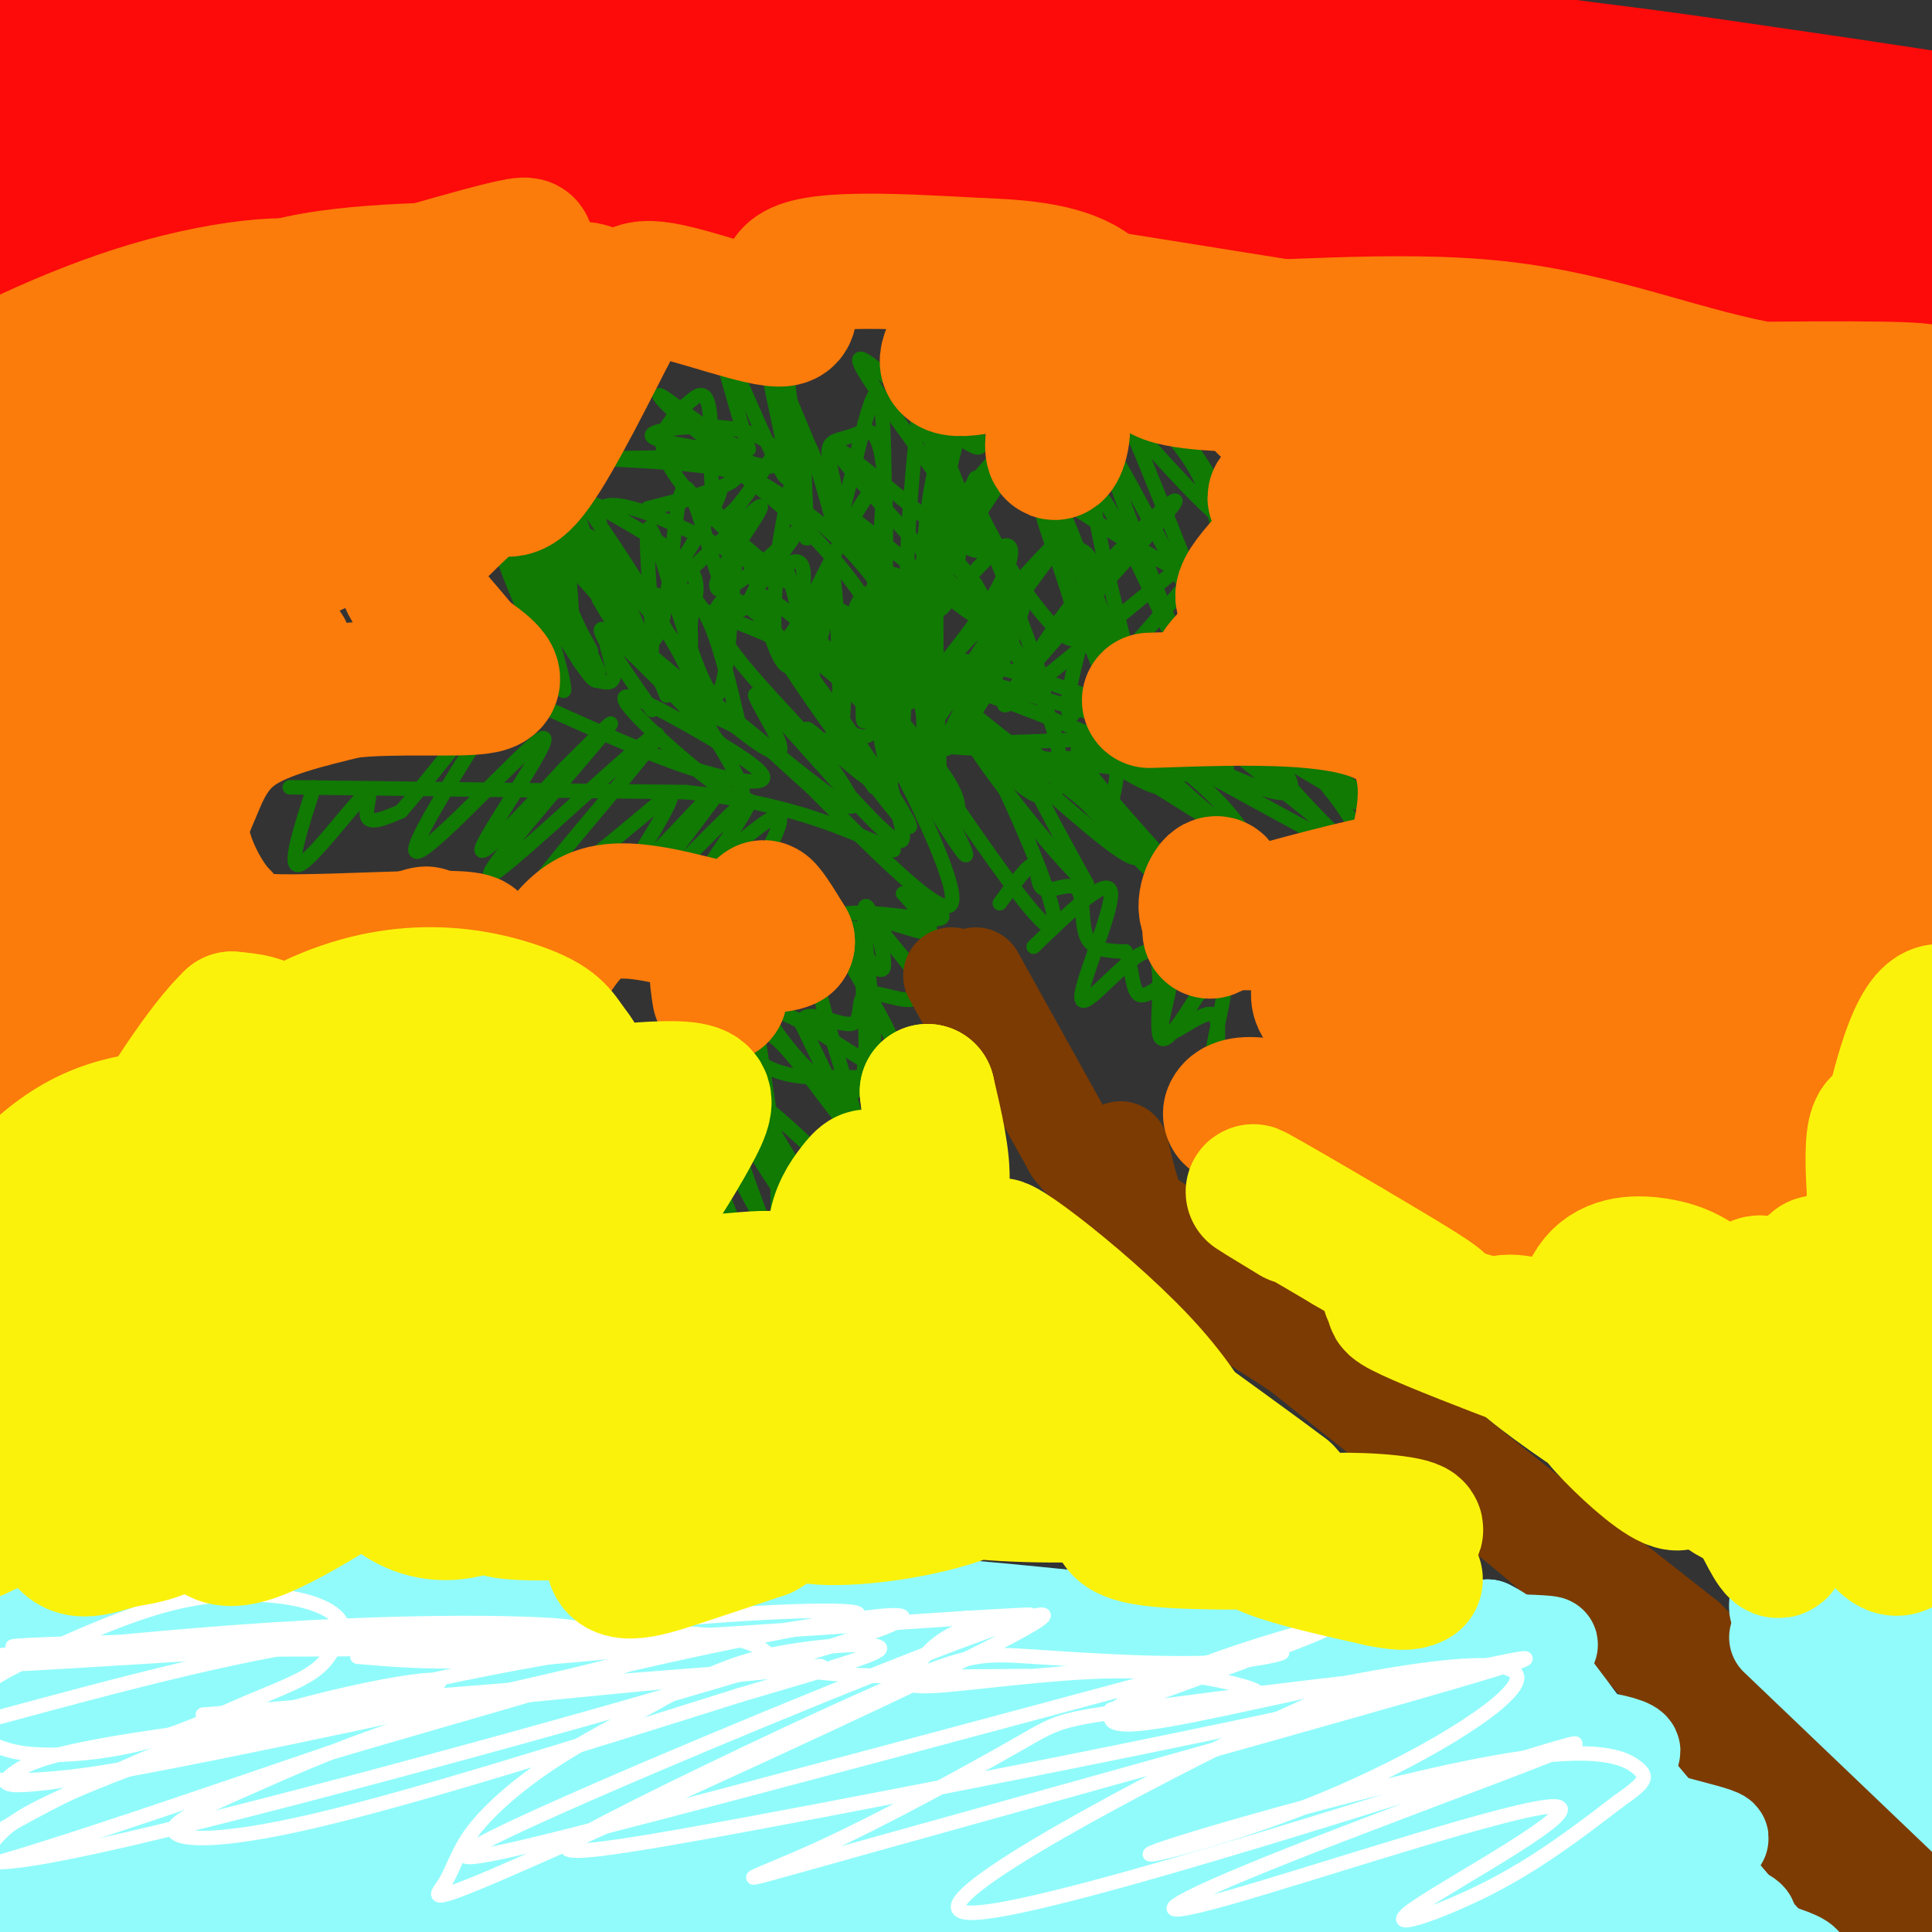 <svg viewBox='0 0 400 400' version='1.1' xmlns='http://www.w3.org/2000/svg' xmlns:xlink='http://www.w3.org/1999/xlink'><rect x="0" y="0" width="400" height="400" fill="#333333" stroke="none"/><g fill='none' stroke='#107A03' stroke-width='6' stroke-linecap='round' stroke-linejoin='round'><path d='M193,159c-0.583,-17.417 -1.167,-34.833 0,-48c1.167,-13.167 4.083,-22.083 7,-31'/><path d='M197,108c6.133,-7.444 12.267,-14.889 10,-11c-2.267,3.889 -12.933,19.111 -16,24c-3.067,4.889 1.467,-0.556 6,-6'/></g>
<g fill='none' stroke='#107A03' stroke-width='3' stroke-linecap='round' stroke-linejoin='round'><path d='M195,126c5.316,-6.180 10.632,-12.360 13,-13c2.368,-0.640 1.789,4.262 -4,13c-5.789,8.738 -16.789,21.314 -13,17c3.789,-4.314 22.368,-25.518 27,-30c4.632,-4.482 -4.684,7.759 -14,20'/><path d='M204,133c-5.788,8.761 -13.260,20.663 -10,16c3.260,-4.663 17.250,-25.893 18,-26c0.750,-0.107 -11.741,20.908 -15,28c-3.259,7.092 2.714,0.262 7,-7c4.286,-7.262 6.885,-14.955 8,-19c1.115,-4.045 0.747,-4.441 -2,-2c-2.747,2.441 -7.874,7.721 -13,13'/><path d='M197,136c-3.266,3.528 -4.930,5.848 -7,8c-2.070,2.152 -4.546,4.135 -1,-8c3.546,-12.135 13.116,-38.387 13,-37c-0.116,1.387 -9.916,30.412 -13,28c-3.084,-2.412 0.547,-36.261 2,-49c1.453,-12.739 0.726,-4.370 0,4'/><path d='M191,82c3.624,9.609 12.684,31.633 10,27c-2.684,-4.633 -17.111,-35.922 -16,-40c1.111,-4.078 17.761,19.056 18,23c0.239,3.944 -15.932,-11.302 -22,-16c-6.068,-4.698 -2.034,1.151 2,7'/><path d='M183,83c6.966,10.032 23.380,31.614 19,31c-4.380,-0.614 -29.556,-23.422 -29,-21c0.556,2.422 26.842,30.075 29,34c2.158,3.925 -19.812,-15.879 -26,-20c-6.188,-4.121 3.406,7.439 13,19'/><path d='M189,126c-1.978,-3.044 -13.422,-20.156 -14,-20c-0.578,0.156 9.711,17.578 20,35'/><path d='M195,141c3.833,6.167 3.417,4.083 3,2'/><path d='M191,130c0.667,3.089 1.333,6.178 -1,3c-2.333,-3.178 -7.667,-12.622 -15,-20c-7.333,-7.378 -16.667,-12.689 -26,-18'/><path d='M149,95c0.000,-0.133 13.000,8.533 23,20c10.000,11.467 17.000,25.733 24,40'/><path d='M164,95c-0.722,-9.995 -1.445,-19.990 -1,-17c0.445,2.990 2.057,18.967 3,27c0.943,8.033 1.215,8.124 1,3c-0.215,-5.124 -0.919,-15.464 0,-16c0.919,-0.536 3.459,8.732 6,18'/><path d='M173,110c2.926,-6.647 7.242,-32.264 9,-28c1.758,4.264 0.957,38.411 1,44c0.043,5.589 0.929,-17.378 0,-28c-0.929,-10.622 -3.673,-8.898 -6,-8c-2.327,0.898 -4.236,0.971 -5,2c-0.764,1.029 -0.382,3.015 0,5'/><path d='M172,97c0.914,4.432 3.198,13.011 0,6c-3.198,-7.011 -11.878,-29.611 -13,-29c-1.122,0.611 5.313,24.434 4,25c-1.313,0.566 -10.375,-22.124 -13,-27c-2.625,-4.876 1.188,8.062 5,21'/><path d='M155,93c-3.750,0.246 -15.623,-9.639 -18,-11c-2.377,-1.361 4.744,5.801 11,10c6.256,4.199 11.646,5.435 13,4c1.354,-1.435 -1.328,-5.540 -8,-7c-6.672,-1.460 -17.335,-0.274 -18,1c-0.665,1.274 8.667,2.637 18,4'/><path d='M153,94c-5.222,0.785 -27.276,0.746 -27,1c0.276,0.254 22.882,0.799 26,3c3.118,2.201 -13.252,6.057 -17,7c-3.748,0.943 5.126,-1.029 14,-3'/><path d='M149,102c-1.334,5.025 -11.671,19.088 -10,19c1.671,-0.088 15.348,-14.327 18,-16c2.652,-1.673 -5.722,9.222 -8,14c-2.278,4.778 1.541,3.440 6,0c4.459,-3.440 9.560,-8.983 10,-9c0.440,-0.017 -3.780,5.491 -8,11'/><path d='M157,121c0.996,-0.406 7.485,-6.921 9,-4c1.515,2.921 -1.944,15.278 -1,16c0.944,0.722 6.293,-10.190 7,-10c0.707,0.190 -3.226,11.483 -3,14c0.226,2.517 4.613,-3.741 9,-10'/><path d='M178,127c1.303,5.727 0.059,25.045 1,22c0.941,-3.045 4.067,-28.451 6,-30c1.933,-1.549 2.673,20.760 2,31c-0.673,10.240 -2.758,8.411 -3,2c-0.242,-6.411 1.359,-17.403 3,-18c1.641,-0.597 3.320,9.202 5,19'/><path d='M192,153c1.331,5.548 2.158,9.919 1,4c-1.158,-5.919 -4.301,-22.127 -6,-30c-1.699,-7.873 -1.952,-7.411 -4,0c-2.048,7.411 -5.889,21.770 -5,14c0.889,-7.770 6.509,-37.669 4,-40c-2.509,-2.331 -13.145,22.905 -18,30c-4.855,7.095 -3.927,-3.953 -3,-15'/><path d='M161,116c0.494,-6.928 3.230,-16.747 4,-22c0.770,-5.253 -0.427,-5.939 -4,-1c-3.573,4.939 -9.521,15.502 -12,14c-2.479,-1.502 -1.487,-15.071 -2,-21c-0.513,-5.929 -2.530,-4.219 -4,-3c-1.470,1.219 -2.394,1.945 -4,4c-1.606,2.055 -3.894,5.437 2,13c5.894,7.563 19.972,19.305 30,26c10.028,6.695 16.008,8.341 11,5c-5.008,-3.341 -21.004,-11.671 -37,-20'/><path d='M145,111c-11.326,-5.445 -21.141,-9.058 -21,-4c0.141,5.058 10.239,18.788 11,19c0.761,0.212 -7.815,-13.092 -12,-19c-4.185,-5.908 -3.977,-4.419 -4,0c-0.023,4.419 -0.275,11.767 -1,11c-0.725,-0.767 -1.921,-9.648 -1,-10c0.921,-0.352 3.961,7.824 7,16'/><path d='M124,124c2.085,3.947 3.799,5.814 6,9c2.201,3.186 4.889,7.692 5,0c0.111,-7.692 -2.354,-27.580 0,-23c2.354,4.580 9.528,33.630 13,34c3.472,0.370 3.242,-27.939 5,-31c1.758,-3.061 5.502,19.125 9,24c3.498,4.875 6.749,-7.563 10,-20'/><path d='M172,117c1.944,6.566 1.805,32.981 2,37c0.195,4.019 0.724,-14.358 2,-23c1.276,-8.642 3.298,-7.548 5,-9c1.702,-1.452 3.085,-5.450 4,3c0.915,8.450 1.361,29.347 1,30c-0.361,0.653 -1.530,-18.938 -2,-22c-0.470,-3.062 -0.242,10.406 -2,16c-1.758,5.594 -5.502,3.312 -8,1c-2.498,-2.312 -3.749,-4.656 -5,-7'/><path d='M169,143c-2.189,-8.618 -5.162,-26.665 -8,-28c-2.838,-1.335 -5.542,14.040 -9,11c-3.458,-3.040 -7.670,-24.497 -10,-25c-2.330,-0.503 -2.779,19.948 -5,28c-2.221,8.052 -6.213,3.706 -10,-4c-3.787,-7.706 -7.368,-18.773 -9,-22c-1.632,-3.227 -1.316,1.387 -1,6'/><path d='M117,109c0.477,7.259 2.168,22.408 1,21c-1.168,-1.408 -5.197,-19.372 -1,-20c4.197,-0.628 16.620,16.079 22,22c5.380,5.921 3.718,1.056 4,-3c0.282,-4.056 2.509,-7.302 0,-11c-2.509,-3.698 -9.755,-7.849 -17,-12'/><path d='M126,106c-3.333,-2.167 -3.167,-1.583 -3,-1'/><path d='M102,113c19.444,5.689 38.889,11.378 51,16c12.111,4.622 16.889,8.178 21,12c4.111,3.822 7.556,7.911 11,12'/><path d='M112,113c0.000,0.000 12.000,26.000 12,26'/><path d='M125,113c0.000,0.000 13.000,31.000 13,31'/><path d='M140,121c2.417,1.583 4.833,3.167 7,8c2.167,4.833 4.083,12.917 6,21'/><path d='M162,135c0.000,0.000 19.000,28.000 19,28'/><path d='M183,145c5.833,6.833 11.667,13.667 14,18c2.333,4.333 1.167,6.167 0,8'/><path d='M122,111c4.931,5.005 9.863,10.010 15,18c5.137,7.990 10.480,18.967 3,12c-7.480,-6.967 -27.783,-31.876 -31,-33c-3.217,-1.124 10.652,21.536 13,26c2.348,4.464 -6.826,-9.268 -16,-23'/><path d='M106,111c-0.089,4.216 7.689,26.256 10,31c2.311,4.744 -0.845,-7.809 -4,-16c-3.155,-8.191 -6.310,-12.020 -5,-7c1.310,5.020 7.083,18.890 6,17c-1.083,-1.890 -9.024,-19.540 -9,-22c0.024,-2.460 8.012,10.270 16,23'/><path d='M120,137c3.119,4.375 2.916,3.814 4,4c1.084,0.186 3.456,1.120 3,-2c-0.456,-3.120 -3.740,-10.293 1,-8c4.740,2.293 17.503,14.052 25,20c7.497,5.948 9.727,6.086 8,2c-1.727,-4.086 -7.411,-12.394 -3,-8c4.411,4.394 18.918,21.491 25,27c6.082,5.509 3.738,-0.569 2,-7c-1.738,-6.431 -2.869,-13.216 -4,-20'/><path d='M181,145c-0.667,-3.333 -0.333,-1.667 0,0'/><path d='M114,147c10.303,4.634 20.605,9.269 29,12c8.395,2.731 14.882,3.559 15,2c0.118,-1.559 -6.134,-5.503 -14,-10c-7.866,-4.497 -17.345,-9.546 -14,-5c3.345,4.546 19.516,18.685 23,19c3.484,0.315 -5.719,-13.196 -9,-19c-3.281,-5.804 -0.641,-3.902 2,-2'/><path d='M146,144c7.922,6.132 26.728,22.462 30,23c3.272,0.538 -8.991,-14.718 -9,-16c-0.009,-1.282 12.235,11.409 16,12c3.765,0.591 -0.948,-10.918 2,-6c2.948,4.918 13.557,26.262 12,30c-1.557,3.738 -15.278,-10.131 -29,-24'/><path d='M168,163c-6.612,-5.788 -8.642,-8.258 -13,-11c-4.358,-2.742 -11.044,-5.756 -10,-3c1.044,2.756 9.820,11.280 6,7c-3.820,-4.280 -20.234,-21.366 -25,-25c-4.766,-3.634 2.117,6.183 9,16'/><path d='M60,163c0.000,0.000 82.000,1.000 82,1'/><path d='M142,164c20.833,2.167 31.917,7.083 43,12'/><path d='M65,163c-2.750,8.470 -5.500,16.940 -3,16c2.500,-0.940 10.250,-11.292 13,-14c2.750,-2.708 0.500,2.226 1,4c0.500,1.774 3.750,0.387 7,-1'/><path d='M83,168c8.568,-9.737 26.489,-33.579 25,-30c-1.489,3.579 -22.389,34.578 -22,38c0.389,3.422 22.066,-20.732 26,-23c3.934,-2.268 -9.876,17.352 -12,22c-2.124,4.648 7.438,-5.676 17,-16'/><path d='M117,159c6.238,-6.163 13.335,-13.571 7,-6c-6.335,7.571 -26.100,30.122 -22,28c4.100,-2.122 32.065,-28.918 34,-29c1.935,-0.082 -22.162,26.548 -26,33c-3.838,6.452 12.581,-7.274 29,-21'/><path d='M139,164c0.847,2.544 -11.535,19.403 -9,18c2.535,-1.403 19.989,-21.067 20,-20c0.011,1.067 -17.420,22.864 -18,25c-0.580,2.136 15.691,-15.390 21,-20c5.309,-4.610 -0.346,3.695 -6,12'/><path d='M147,179c2.533,-1.156 11.867,-10.044 14,-10c2.133,0.044 -2.933,9.022 -8,18'/><path d='M264,266c0.000,0.000 0.000,5.000 0,5'/><path d='M148,249c7.455,10.266 14.909,20.533 13,13c-1.909,-7.533 -13.182,-32.864 -10,-36c3.182,-3.136 20.818,15.925 28,22c7.182,6.075 3.909,-0.836 0,-9c-3.909,-8.164 -8.455,-17.582 -13,-27'/><path d='M166,212c0.202,-3.783 7.208,0.259 10,0c2.792,-0.259 1.371,-4.819 3,-6c1.629,-1.181 6.310,1.018 9,1c2.690,-0.018 3.391,-2.252 1,-6c-2.391,-3.748 -7.875,-9.009 -7,-10c0.875,-0.991 8.107,2.288 10,2c1.893,-0.288 -1.554,-4.144 -5,-8'/><path d='M187,185c1.868,-0.003 9.038,3.991 8,5c-1.038,1.009 -10.284,-0.967 -17,-1c-6.716,-0.033 -10.903,1.878 -9,13c1.903,11.122 9.897,31.456 8,32c-1.897,0.544 -13.685,-18.702 -18,-20c-4.315,-1.298 -1.158,15.351 2,32'/><path d='M161,246c0.170,7.653 -0.405,10.785 -4,5c-3.595,-5.785 -10.210,-20.485 -12,-22c-1.790,-1.515 1.246,10.157 6,22c4.754,11.843 11.227,23.859 12,15c0.773,-8.859 -4.154,-38.591 -6,-51c-1.846,-12.409 -0.612,-7.495 4,-1c4.612,6.495 12.604,14.570 16,12c3.396,-2.570 2.198,-15.785 1,-29'/><path d='M178,197c-0.513,-5.839 -2.295,-5.937 -1,-3c1.295,2.937 5.666,8.910 6,6c0.334,-2.910 -3.371,-14.704 -4,-12c-0.629,2.704 1.818,19.907 2,28c0.182,8.093 -1.900,7.076 -6,7c-4.100,-0.076 -10.219,0.787 -16,-2c-5.781,-2.787 -11.223,-9.225 -10,-6c1.223,3.225 9.112,16.112 17,29'/><path d='M166,244c4.276,7.368 6.467,11.287 1,4c-5.467,-7.287 -18.591,-25.779 -18,-23c0.591,2.779 14.899,26.830 16,25c1.101,-1.830 -11.004,-29.542 -10,-38c1.004,-8.458 15.116,2.338 23,7c7.884,4.662 9.538,3.189 7,-3c-2.538,-6.189 -9.269,-17.095 -16,-28'/><path d='M169,188c-2.167,-4.833 0.417,-2.917 3,-1'/><path d='M207,187c2.941,-4.022 5.882,-8.045 7,-8c1.118,0.045 0.413,4.156 2,5c1.587,0.844 5.466,-1.581 7,0c1.534,1.581 0.724,7.166 2,10c1.276,2.834 4.638,2.917 8,3'/><path d='M233,197c1.493,2.816 1.225,8.357 3,9c1.775,0.643 5.592,-3.612 6,-2c0.408,1.612 -2.592,9.092 -1,10c1.592,0.908 7.775,-4.756 10,-4c2.225,0.756 0.493,7.930 1,11c0.507,3.070 3.254,2.035 6,1'/><path d='M258,222c1.078,2.598 0.774,8.593 4,10c3.226,1.407 9.984,-1.775 13,-2c3.016,-0.225 2.290,2.507 1,4c-1.290,1.493 -3.145,1.746 -5,2'/><path d='M214,196c7.863,-7.592 15.726,-15.183 16,-11c0.274,4.183 -7.040,20.142 -6,22c1.040,1.858 10.434,-10.384 14,-10c3.566,0.384 1.305,13.396 2,17c0.695,3.604 4.348,-2.198 8,-8'/><path d='M248,206c1.982,-1.511 2.937,-1.287 4,-2c1.063,-0.713 2.235,-2.362 1,4c-1.235,6.362 -4.877,20.736 -1,22c3.877,1.264 15.275,-10.583 20,-13c4.725,-2.417 2.779,4.595 1,10c-1.779,5.405 -3.389,9.202 -5,13'/><path d='M220,160c3.060,3.294 6.120,6.588 8,7c1.880,0.412 2.578,-2.056 3,-5c0.422,-2.944 0.566,-6.362 0,-8c-0.566,-1.638 -1.842,-1.497 -3,-1c-1.158,0.497 -2.197,1.350 1,4c3.197,2.650 10.630,7.098 13,6c2.370,-1.098 -0.323,-7.742 -1,-10c-0.677,-2.258 0.661,-0.129 2,2'/><path d='M243,155c4.859,2.566 16.007,7.981 21,9c4.993,1.019 3.830,-2.358 0,-7c-3.830,-4.642 -10.327,-10.548 -7,-6c3.327,4.548 16.480,19.549 22,24c5.520,4.451 3.409,-1.648 -1,-8c-4.409,-6.352 -11.117,-12.958 -9,-12c2.117,0.958 13.058,9.479 24,18'/><path d='M293,173c-2.020,-0.634 -19.069,-11.220 -31,-18c-11.931,-6.780 -18.744,-9.756 -11,-3c7.744,6.756 30.047,23.242 27,23c-3.047,-0.242 -31.442,-17.212 -39,-20c-7.558,-2.788 5.721,8.606 19,20'/><path d='M258,175c2.125,0.984 -2.063,-6.557 -11,-14c-8.937,-7.443 -22.622,-14.789 -18,-10c4.622,4.789 27.552,21.712 27,22c-0.552,0.288 -24.586,-16.061 -31,-18c-6.414,-1.939 4.793,10.530 16,23'/><path d='M241,178c-3.522,-3.080 -20.325,-22.279 -20,-21c0.325,1.279 17.780,23.037 17,23c-0.780,-0.037 -19.794,-21.868 -25,-25c-5.206,-3.132 3.397,12.434 12,28'/><path d='M225,183c-5.439,-4.292 -25.038,-29.023 -25,-32c0.038,-2.977 19.711,15.800 29,23c9.289,7.200 8.193,2.823 -2,-6c-10.193,-8.823 -29.484,-22.092 -30,-25c-0.516,-2.908 17.742,4.546 36,12'/><path d='M233,155c6.373,2.076 4.307,1.267 4,0c-0.307,-1.267 1.147,-2.991 -7,-6c-8.147,-3.009 -25.895,-7.301 -32,-10c-6.105,-2.699 -0.567,-3.804 15,1c15.567,4.804 41.162,15.515 41,19c-0.162,3.485 -26.081,-0.258 -52,-4'/><path d='M202,155c-11.214,-0.786 -13.250,-0.750 -4,-1c9.250,-0.250 29.786,-0.786 42,-2c12.214,-1.214 16.107,-3.107 20,-5'/><path d='M212,140c3.920,-6.561 7.841,-13.123 16,-22c8.159,-8.877 20.558,-20.070 13,-11c-7.558,9.070 -35.073,38.404 -33,39c2.073,0.596 33.735,-27.544 41,-32c7.265,-4.456 -9.868,14.772 -27,34'/><path d='M222,148c-3.117,0.136 2.592,-16.524 4,-25c1.408,-8.476 -1.485,-8.768 -4,-10c-2.515,-1.232 -4.654,-3.402 0,10c4.654,13.402 16.099,42.378 15,37c-1.099,-5.378 -14.743,-45.108 -17,-53c-2.257,-7.892 6.871,16.054 16,40'/><path d='M236,147c-1.084,-7.166 -11.793,-45.080 -9,-45c2.793,0.080 19.089,38.156 19,37c-0.089,-1.156 -16.562,-41.542 -17,-46c-0.438,-4.458 15.161,27.012 19,33c3.839,5.988 -4.080,-13.506 -12,-33'/><path d='M236,93c-3.045,-7.108 -4.659,-8.377 0,-3c4.659,5.377 15.589,17.401 18,18c2.411,0.599 -3.699,-10.227 -8,-16c-4.301,-5.773 -6.794,-6.494 -6,-5c0.794,1.494 4.876,5.204 8,11c3.124,5.796 5.291,13.677 5,18c-0.291,4.323 -3.040,5.087 -11,1c-7.960,-4.087 -21.131,-13.025 -26,-16c-4.869,-2.975 -1.434,0.012 2,3'/><path d='M218,104c1.448,3.280 4.069,9.981 3,9c-1.069,-0.981 -5.828,-9.644 -5,-6c0.828,3.644 7.244,19.595 7,24c-0.244,4.405 -7.148,-2.737 -13,-12c-5.852,-9.263 -10.652,-20.648 -8,-14c2.652,6.648 12.758,31.328 14,37c1.242,5.672 -6.379,-7.664 -14,-21'/><path d='M202,121c-3.928,-5.263 -6.748,-7.921 -4,-4c2.748,3.921 11.064,14.422 16,24c4.936,9.578 6.493,18.232 5,22c-1.493,3.768 -6.037,2.652 -13,-6c-6.963,-8.652 -16.344,-24.838 -17,-27c-0.656,-2.162 7.412,9.699 16,27c8.588,17.301 17.697,40.043 11,34c-6.697,-6.043 -29.199,-40.869 -37,-52c-7.801,-11.131 -0.900,1.435 6,14'/><path d='M185,153c5.084,9.175 14.794,25.112 15,24c0.206,-1.112 -9.091,-19.273 -21,-34c-11.909,-14.727 -26.430,-26.020 -22,-16c4.430,10.020 27.813,41.352 31,44c3.187,2.648 -13.820,-23.388 -24,-36c-10.180,-12.612 -13.532,-11.799 -15,-10c-1.468,1.799 -1.053,4.585 2,9c3.053,4.415 8.745,10.458 12,14c3.255,3.542 4.073,4.583 6,5c1.927,0.417 4.964,0.208 8,0'/><path d='M272,399c0.000,0.000 0.100,0.100 0.1,0.1'/></g>
<g fill='none' stroke='#7C3B02' stroke-width='20' stroke-linecap='round' stroke-linejoin='round'><path d='M197,202c0.000,0.000 5.000,9.000 5,9'/><path d='M202,202c0.000,0.000 20.000,36.000 20,36'/><path d='M222,238c7.500,9.333 16.250,14.667 25,20'/><path d='M247,258c8.167,6.333 16.083,12.167 24,18'/><path d='M271,276c9.000,7.167 19.500,16.083 30,25'/><path d='M301,301c13.000,10.500 30.500,24.250 48,38'/><path d='M349,339c14.133,13.422 25.467,27.978 34,37c8.533,9.022 14.267,12.511 20,16'/><path d='M403,392c3.167,2.833 1.083,1.917 -1,1'/><path d='M397,397c0.000,0.000 -15.000,-4.000 -15,-4'/><path d='M382,393c-7.500,-7.000 -18.750,-22.500 -30,-38'/><path d='M352,355c-9.167,-11.000 -17.083,-19.500 -25,-28'/><path d='M327,327c-8.833,-8.500 -18.417,-15.750 -28,-23'/><path d='M299,304c-9.667,-7.833 -19.833,-15.917 -30,-24'/><path d='M269,280c-10.222,-6.933 -20.778,-12.267 -27,-19c-6.222,-6.733 -8.111,-14.867 -10,-23'/></g>
<g fill='none' stroke='#91FBFB' stroke-width='20' stroke-linecap='round' stroke-linejoin='round'><path d='M99,373c6.963,4.022 13.926,8.044 50,3c36.074,-5.044 101.260,-19.155 107,-25c5.740,-5.845 -47.966,-3.425 -76,-2c-28.034,1.425 -30.396,1.854 -43,5c-12.604,3.146 -35.451,9.008 -47,13c-11.549,3.992 -11.802,6.113 -12,8c-0.198,1.887 -0.342,3.539 2,5c2.342,1.461 7.171,2.730 12,4'/><path d='M92,384c12.531,1.787 37.860,4.253 56,2c18.140,-2.253 29.093,-9.225 40,-15c10.907,-5.775 21.768,-10.351 18,-15c-3.768,-4.649 -22.165,-9.370 -33,-11c-10.835,-1.630 -14.110,-0.170 -20,0c-5.890,0.170 -14.397,-0.952 -27,3c-12.603,3.952 -29.301,12.976 -46,22'/><path d='M15,383c57.255,-3.317 114.510,-6.635 126,-8c11.490,-1.365 -22.786,-0.778 -67,6c-44.214,6.778 -98.365,19.748 -82,23c16.365,3.252 103.247,-3.214 146,-7c42.753,-3.786 41.376,-4.893 40,-6'/><path d='M178,391c-0.384,-2.597 -21.344,-6.089 -48,-7c-26.656,-0.911 -59.009,0.761 -71,1c-11.991,0.239 -3.621,-0.953 -33,4c-29.379,4.953 -96.509,16.050 -51,13c45.509,-3.050 203.655,-20.249 243,-29c39.345,-8.751 -40.112,-9.055 -91,-9c-50.888,0.055 -73.207,0.468 -88,1c-14.793,0.532 -22.060,1.182 -38,5c-15.940,3.818 -40.554,10.805 -43,13c-2.446,2.195 17.277,-0.403 37,-3'/><path d='M-5,380c14.363,-2.722 31.772,-8.026 75,-14c43.228,-5.974 112.276,-12.618 127,-16c14.724,-3.382 -24.876,-3.500 -53,-5c-28.124,-1.500 -44.771,-4.380 -83,1c-38.229,5.380 -98.041,19.019 -94,19c4.041,-0.019 71.934,-13.698 129,-20c57.066,-6.302 103.305,-5.229 101,-6c-2.305,-0.771 -53.152,-3.385 -104,-6'/><path d='M93,333c-30.075,-0.906 -53.263,-0.171 -82,4c-28.737,4.171 -63.022,11.778 -60,11c3.022,-0.778 43.352,-9.940 98,-13c54.648,-3.060 123.614,-0.017 116,2c-7.614,2.017 -91.807,3.009 -176,4'/><path d='M-11,341c-31.192,1.071 -21.173,1.750 -11,0c10.173,-1.750 20.499,-5.927 53,-6c32.501,-0.073 87.175,3.960 89,4c1.825,0.040 -49.201,-3.912 -91,-5c-41.799,-1.088 -74.371,0.689 -62,2c12.371,1.311 69.686,2.155 127,3'/><path d='M94,339c52.528,2.136 120.348,5.974 108,4c-12.348,-1.974 -104.863,-9.762 -171,-12c-66.137,-2.238 -105.896,1.075 -65,4c40.896,2.925 162.448,5.463 284,8'/><path d='M250,343c36.759,-0.795 -13.345,-6.782 -50,-10c-36.655,-3.218 -59.861,-3.668 -78,-4c-18.139,-0.332 -31.211,-0.548 -72,2c-40.789,2.548 -109.294,7.858 -44,10c65.294,2.142 264.387,1.115 306,0c41.613,-1.115 -74.253,-2.319 -129,-2c-54.747,0.319 -48.373,2.159 -42,4'/><path d='M141,343c-20.096,1.053 -49.335,1.684 -12,2c37.335,0.316 141.244,0.316 174,-1c32.756,-1.316 -5.641,-3.947 -20,-5c-14.359,-1.053 -4.679,-0.526 5,0'/><path d='M288,339c4.167,-0.333 12.083,-1.167 20,-2'/><path d='M308,337c6.500,3.000 12.750,11.500 19,20'/><path d='M327,357c8.333,9.500 19.667,23.250 31,37'/><path d='M358,394c7.167,8.333 9.583,10.667 12,13'/><path d='M368,333c0.000,0.000 56.000,4.000 56,4'/><path d='M368,332c0.000,0.000 48.000,46.000 48,46'/><path d='M416,378c8.167,7.833 4.583,4.417 1,1'/><path d='M368,339c0.000,0.000 45.000,43.000 45,43'/><path d='M384,345c0.000,0.000 39.000,30.000 39,30'/><path d='M390,345c8.417,2.083 16.833,4.167 24,8c7.167,3.833 13.083,9.417 19,15'/><path d='M182,392c-16.791,1.580 -33.581,3.161 -17,4c16.581,0.839 66.534,0.938 105,4c38.466,3.062 65.444,9.089 68,8c2.556,-1.089 -19.312,-9.293 -66,-13c-46.688,-3.707 -118.197,-2.916 -106,0c12.197,2.916 108.098,7.958 204,13'/><path d='M370,408c17.967,-1.758 -39.116,-12.653 -82,-19c-42.884,-6.347 -71.568,-8.147 -67,-6c4.568,2.147 42.389,8.239 76,12c33.611,3.761 63.014,5.189 65,3c1.986,-2.189 -23.444,-7.995 -35,-11c-11.556,-3.005 -9.239,-3.208 -28,-4c-18.761,-0.792 -58.602,-2.174 -79,-2c-20.398,0.174 -21.354,1.902 -18,4c3.354,2.098 11.018,4.565 16,6c4.982,1.435 7.280,1.839 25,2c17.720,0.161 50.860,0.081 84,0'/><path d='M327,393c18.368,0.088 22.287,0.309 21,-2c-1.287,-2.309 -7.778,-7.149 -17,-12c-9.222,-4.851 -21.173,-9.712 -39,-12c-17.827,-2.288 -41.531,-2.001 -48,0c-6.469,2.001 4.297,5.718 9,8c4.703,2.282 3.343,3.130 21,4c17.657,0.870 54.331,1.761 71,2c16.669,0.239 13.334,-0.173 -1,-4c-14.334,-3.827 -39.667,-11.069 -58,-14c-18.333,-2.931 -29.667,-1.552 -34,0c-4.333,1.552 -1.667,3.276 1,5'/><path d='M290,375c11.161,0.423 22.321,0.847 29,0c6.679,-0.847 8.875,-2.963 11,-4c2.125,-1.037 4.179,-0.993 0,-4c-4.179,-3.007 -14.591,-9.065 -28,-12c-13.409,-2.935 -29.815,-2.749 -34,-1c-4.185,1.749 3.850,5.060 9,7c5.150,1.940 7.416,2.509 18,3c10.584,0.491 29.486,0.905 38,0c8.514,-0.905 6.638,-3.128 -11,-5c-17.638,-1.872 -51.040,-3.392 -56,0c-4.960,3.392 18.520,11.696 42,20'/></g>
<g fill='none' stroke='#FFFFFF' stroke-width='3' stroke-linecap='round' stroke-linejoin='round'><path d='M23,343c16.762,-1.899 33.524,-3.798 55,-4c21.476,-0.202 47.667,1.292 25,2c-22.667,0.708 -94.190,0.631 -100,0c-5.810,-0.631 54.095,-1.815 114,-3'/><path d='M117,338c11.774,-1.318 -15.790,-3.113 -54,-1c-38.210,2.113 -87.067,8.133 -71,8c16.067,-0.133 97.056,-6.421 134,-7c36.944,-0.579 29.841,4.549 37,7c7.159,2.451 28.579,2.226 50,2'/><path d='M74,343c9.904,0.848 19.809,1.697 41,0c21.191,-1.697 53.670,-5.939 61,-8c7.330,-2.061 -10.488,-1.939 -34,0c-23.512,1.939 -52.718,5.697 -44,6c8.718,0.303 55.359,-2.848 102,-6'/><path d='M200,335c18.505,-1.074 13.768,-0.761 9,0c-4.768,0.761 -9.568,1.968 -13,4c-3.432,2.032 -5.495,4.889 -7,7c-1.505,2.111 -2.450,3.474 5,3c7.450,-0.474 23.296,-2.787 36,-3c12.704,-0.213 22.266,1.673 27,3c4.734,1.327 4.638,2.093 0,3c-4.638,0.907 -13.819,1.953 -23,3'/><path d='M42,355c66.013,-5.323 132.025,-10.646 128,-10c-4.025,0.646 -78.088,7.261 -118,12c-39.912,4.739 -45.673,7.604 -49,10c-3.327,2.396 -4.220,4.324 20,0c24.220,-4.324 73.554,-14.901 95,-20c21.446,-5.099 15.005,-4.719 4,-6c-11.005,-1.281 -26.573,-4.223 -48,-2c-21.427,2.223 -48.714,9.612 -76,17'/><path d='M-2,356c-13.303,3.063 -8.561,2.220 -5,3c3.561,0.780 5.941,3.184 12,4c6.059,0.816 15.796,0.043 24,-2c8.204,-2.043 14.874,-5.356 21,-8c6.126,-2.644 11.708,-4.619 15,-7c3.292,-2.381 4.294,-5.166 5,-7c0.706,-1.834 1.118,-2.715 0,-4c-1.118,-1.285 -3.764,-2.972 -9,-4c-5.236,-1.028 -13.060,-1.395 -21,0c-7.940,1.395 -15.996,4.554 -24,8c-8.004,3.446 -15.955,7.179 -21,11c-5.045,3.821 -7.184,7.731 -9,10c-1.816,2.269 -3.310,2.897 0,5c3.310,2.103 11.423,5.681 35,2c23.577,-3.681 62.619,-14.622 69,-18c6.381,-3.378 -19.898,0.806 -44,9c-24.102,8.194 -46.028,20.398 -54,26c-7.972,5.602 -1.992,4.600 13,0c14.992,-4.600 38.996,-12.800 63,-21'/><path d='M68,363c28.416,-8.474 67.957,-19.160 71,-22c3.043,-2.840 -30.411,2.164 -59,9c-28.589,6.836 -52.311,15.504 -65,21c-12.689,5.496 -14.344,7.821 -17,11c-2.656,3.179 -6.312,7.211 36,-3c42.312,-10.211 130.592,-34.665 149,-42c18.408,-7.335 -33.056,2.449 -67,11c-33.944,8.551 -50.366,15.869 -62,21c-11.634,5.131 -18.478,8.074 -18,10c0.478,1.926 8.280,2.836 29,-2c20.720,-4.836 54.360,-15.418 88,-26'/><path d='M153,351c21.339,-6.285 30.686,-8.997 29,-10c-1.686,-1.003 -14.404,-0.297 -24,2c-9.596,2.297 -16.068,6.185 -23,10c-6.932,3.815 -14.323,7.557 -21,12c-6.677,4.443 -12.638,9.589 -16,14c-3.362,4.411 -4.123,8.089 -6,11c-1.877,2.911 -4.870,5.055 18,-5c22.870,-10.055 71.603,-32.307 93,-43c21.397,-10.693 15.457,-9.825 -10,0c-25.457,9.825 -70.431,28.607 -88,37c-17.569,8.393 -7.734,6.398 21,-1c28.734,-7.398 76.367,-20.199 124,-33'/><path d='M250,345c22.573,-5.285 17.004,-1.997 5,-1c-12.004,0.997 -30.445,-0.297 -41,-1c-10.555,-0.703 -13.226,-0.815 -29,6c-15.774,6.815 -44.652,20.557 -59,28c-14.348,7.443 -14.164,8.586 27,1c41.164,-7.586 123.310,-23.900 141,-29c17.690,-5.100 -29.077,1.013 -52,4c-22.923,2.987 -22.001,2.847 -31,8c-8.999,5.153 -27.917,15.598 -42,22c-14.083,6.402 -23.330,8.762 8,0c31.330,-8.762 103.237,-28.646 128,-36c24.763,-7.354 2.381,-2.177 -20,3'/><path d='M285,350c-3.659,-0.373 -2.806,-2.807 -27,9c-24.194,11.807 -73.435,37.855 -56,37c17.435,-0.855 101.547,-28.614 120,-34c18.453,-5.386 -28.751,11.601 -55,22c-26.249,10.399 -31.542,14.209 -13,9c18.542,-5.209 60.918,-19.437 68,-19c7.082,0.437 -21.132,15.541 -29,21c-7.868,5.459 4.609,1.274 15,-4c10.391,-5.274 18.695,-11.637 27,-18'/><path d='M335,373c5.692,-4.001 6.422,-5.005 4,-7c-2.422,-1.995 -7.996,-4.982 -30,-1c-22.004,3.982 -60.436,14.932 -69,18c-8.564,3.068 12.741,-1.746 33,-10c20.259,-8.254 39.470,-19.949 41,-25c1.530,-5.051 -14.623,-3.458 -33,0c-18.377,3.458 -38.977,8.783 -47,9c-8.023,0.217 -3.468,-4.672 9,-10c12.468,-5.328 32.848,-11.094 32,-10c-0.848,1.094 -22.924,9.047 -45,17'/></g>
<g fill='none' stroke='#FD0A0A' stroke-width='3' stroke-linecap='round' stroke-linejoin='round'><path d='M11,14c88.038,0.971 176.076,1.943 249,7c72.924,5.057 130.734,14.200 135,13c4.266,-1.200 -45.011,-12.744 -82,-21c-36.989,-8.256 -61.689,-13.223 -95,-16c-33.311,-2.777 -75.232,-3.365 -111,-1c-35.768,2.365 -65.384,7.682 -95,13'/></g>
<g fill='none' stroke='#FD0A0A' stroke-width='28' stroke-linecap='round' stroke-linejoin='round'><path d='M13,8c64.930,-5.426 129.860,-10.852 219,-4c89.140,6.852 202.491,25.981 226,30c23.509,4.019 -42.825,-7.072 -89,-14c-46.175,-6.928 -72.193,-9.694 -116,-11c-43.807,-1.306 -105.404,-1.153 -167,-1'/><path d='M86,8c-63.751,1.642 -139.630,6.247 -106,9c33.630,2.753 176.768,3.655 276,10c99.232,6.345 154.557,18.134 171,21c16.443,2.866 -5.996,-3.190 -33,-10c-27.004,-6.810 -58.573,-14.374 -105,-18c-46.427,-3.626 -107.714,-3.313 -169,-3'/><path d='M120,17c-44.712,2.373 -71.992,9.804 -89,15c-17.008,5.196 -23.743,8.155 -28,11c-4.257,2.845 -6.035,5.574 -5,7c1.035,1.426 4.884,1.547 3,3c-1.884,1.453 -9.501,4.238 39,1c48.501,-3.238 153.120,-12.497 218,-16c64.880,-3.503 90.019,-1.248 113,2c22.981,3.248 43.803,7.490 52,10c8.197,2.510 3.771,3.289 -28,0c-31.771,-3.289 -90.885,-10.644 -150,-18'/><path d='M245,32c-46.159,-3.255 -86.558,-2.393 -117,0c-30.442,2.393 -50.929,6.316 -80,12c-29.071,5.684 -66.726,13.128 -45,14c21.726,0.872 102.834,-4.828 158,-7c55.166,-2.172 84.391,-0.816 108,0c23.609,0.816 41.603,1.090 61,3c19.397,1.910 40.199,5.455 61,9'/><path d='M391,63c-4.571,-0.310 -46.500,-5.583 -78,-11c-31.500,-5.417 -52.571,-10.976 -59,-13c-6.429,-2.024 1.786,-0.512 10,1'/></g>
<g fill='none' stroke='#FB7B0B' stroke-width='28' stroke-linecap='round' stroke-linejoin='round'><path d='M31,82c-14.896,5.165 -29.791,10.330 -28,10c1.791,-0.330 20.269,-6.155 36,-13c15.731,-6.845 28.716,-14.708 27,-18c-1.716,-3.292 -18.134,-2.011 -35,3c-16.866,5.011 -34.180,13.752 -43,19c-8.820,5.248 -9.148,7.005 -12,11c-2.852,3.995 -8.229,10.229 18,2c26.229,-8.229 84.066,-30.923 105,-40c20.934,-9.077 4.967,-4.539 -11,0'/><path d='M88,56c-5.949,0.187 -15.322,0.655 -23,2c-7.678,1.345 -13.662,3.566 -25,8c-11.338,4.434 -28.031,11.079 -38,16c-9.969,4.921 -13.216,8.118 -10,10c3.216,1.882 12.893,2.449 16,4c3.107,1.551 -0.356,4.084 24,-3c24.356,-7.084 76.531,-23.786 88,-30c11.469,-6.214 -17.767,-1.940 -34,1c-16.233,2.940 -19.463,4.544 -25,6c-5.537,1.456 -13.381,2.763 -26,10c-12.619,7.237 -30.011,20.405 -37,26c-6.989,5.595 -3.573,3.618 2,3c5.573,-0.618 13.303,0.125 19,0c5.697,-0.125 9.362,-1.116 22,-6c12.638,-4.884 34.249,-13.661 49,-21c14.751,-7.339 22.643,-13.240 25,-16c2.357,-2.760 -0.822,-2.380 -4,-2'/><path d='M111,64c-5.532,-0.045 -17.361,0.842 -25,2c-7.639,1.158 -11.088,2.588 -26,10c-14.912,7.412 -41.286,20.807 -55,28c-13.714,7.193 -14.769,8.186 -17,11c-2.231,2.814 -5.639,7.450 -6,10c-0.361,2.550 2.325,3.014 8,2c5.675,-1.014 14.337,-3.507 23,-6'/><path d='M112,72c-61.895,32.122 -123.791,64.244 -120,63c3.791,-1.244 73.267,-35.853 98,-49c24.733,-13.147 4.722,-4.833 -23,10c-27.722,14.833 -63.156,36.186 -75,45c-11.844,8.814 -0.098,5.090 19,-3c19.098,-8.090 45.549,-20.545 72,-33'/><path d='M83,105c6.269,-3.430 -14.058,4.496 -36,16c-21.942,11.504 -45.500,26.586 -62,36c-16.500,9.414 -25.940,13.161 -3,4c22.940,-9.161 78.262,-31.229 77,-26c-1.262,5.229 -59.109,37.754 -68,45c-8.891,7.246 31.174,-10.787 40,-11c8.826,-0.213 -13.587,17.393 -36,35'/><path d='M-5,204c7.591,-0.154 44.569,-18.039 42,-15c-2.569,3.039 -44.686,27.002 -43,29c1.686,1.998 47.173,-17.970 53,-20c5.827,-2.030 -28.008,13.876 -43,21c-14.992,7.124 -11.141,5.464 4,0c15.141,-5.464 41.570,-14.732 68,-24'/><path d='M76,195c-3.631,1.984 -46.708,18.942 -45,19c1.708,0.058 48.201,-16.786 56,-20c7.799,-3.214 -23.095,7.200 -34,12c-10.905,4.800 -1.821,3.985 8,2c9.821,-1.985 20.377,-5.138 22,-6c1.623,-0.862 -5.689,0.569 -13,2'/><path d='M70,204c6.560,-1.786 29.458,-7.250 28,-9c-1.458,-1.750 -27.274,0.214 -40,0c-12.726,-0.214 -12.363,-2.607 -12,-5'/><path d='M46,190c-3.719,-3.686 -7.018,-10.400 -8,-15c-0.982,-4.600 0.351,-7.085 2,-11c1.649,-3.915 3.614,-9.262 9,-13c5.386,-3.738 14.193,-5.869 23,-8'/><path d='M72,143c9.978,-1.156 23.422,-0.044 28,-1c4.578,-0.956 0.289,-3.978 -4,-7'/><path d='M96,135c-2.714,-3.488 -7.500,-8.708 -10,-12c-2.500,-3.292 -2.714,-4.655 0,-8c2.714,-3.345 8.357,-8.673 14,-14'/><path d='M100,101c3.422,-1.289 4.978,2.489 9,-2c4.022,-4.489 10.511,-17.244 17,-30'/><path d='M126,69c3.533,-7.199 3.864,-10.198 11,-9c7.136,1.198 21.075,6.592 25,6c3.925,-0.592 -2.164,-7.169 3,-10c5.164,-2.831 21.582,-1.915 38,-1'/><path d='M203,55c10.954,0.327 19.338,1.644 24,6c4.662,4.356 5.601,11.750 4,11c-1.601,-0.750 -5.743,-9.643 -8,-10c-2.257,-0.357 -2.628,7.821 -3,16'/><path d='M220,78c-1.083,5.994 -2.290,12.978 -2,15c0.290,2.022 2.078,-0.917 2,-5c-0.078,-4.083 -2.022,-9.309 -5,-14c-2.978,-4.691 -6.989,-8.845 -11,-13'/><path d='M204,61c-2.744,-0.483 -4.105,4.810 -6,9c-1.895,4.190 -4.326,7.277 4,6c8.326,-1.277 27.407,-6.920 34,-7c6.593,-0.080 0.698,5.401 4,8c3.302,2.599 15.801,2.314 21,3c5.199,0.686 3.100,2.343 1,4'/><path d='M262,84c5.230,0.442 17.804,-0.454 17,4c-0.804,4.454 -14.986,14.257 -15,15c-0.014,0.743 14.141,-7.574 14,-5c-0.141,2.574 -14.576,16.039 -19,22c-4.424,5.961 1.165,4.417 3,5c1.835,0.583 -0.082,3.291 -2,6'/><path d='M260,131c-3.190,3.203 -10.164,8.209 -8,11c2.164,2.791 13.467,3.367 15,1c1.533,-2.367 -6.705,-7.676 -5,-16c1.705,-8.324 13.352,-19.662 25,-31'/><path d='M287,96c5.303,-4.823 6.062,-1.380 2,-3c-4.062,-1.620 -12.945,-8.301 -10,-2c2.945,6.301 17.717,25.586 24,34c6.283,8.414 4.076,5.958 1,7c-3.076,1.042 -7.022,5.584 -5,7c2.022,1.416 10.011,-0.292 18,-2'/><path d='M317,137c3.333,-0.333 2.667,-0.167 2,0'/><path d='M238,145c21.006,-0.726 42.012,-1.452 51,5c8.988,6.452 5.958,20.083 4,27c-1.958,6.917 -2.845,7.119 -4,7c-1.155,-0.119 -2.577,-0.560 -4,-1'/><path d='M285,183c-7.215,1.503 -23.254,5.762 -30,8c-6.746,2.238 -4.200,2.456 -3,0c1.200,-2.456 1.054,-7.584 0,-8c-1.054,-0.416 -3.015,3.881 -2,6c1.015,2.119 5.008,2.059 9,2'/><path d='M259,191c5.855,0.354 15.991,0.239 18,3c2.009,2.761 -4.111,8.397 -4,12c0.111,3.603 6.452,5.172 8,8c1.548,2.828 -1.699,6.915 0,10c1.699,3.085 8.342,5.167 11,7c2.658,1.833 1.329,3.416 0,5'/><path d='M292,236c-1.228,2.011 -4.298,4.539 -7,6c-2.702,1.461 -5.035,1.855 -8,0c-2.965,-1.855 -6.561,-5.959 -10,-8c-3.439,-2.041 -6.719,-2.021 -10,-2'/><path d='M257,232c-2.155,-0.631 -2.542,-1.208 -2,-2c0.542,-0.792 2.012,-1.798 7,-1c4.988,0.798 13.494,3.399 22,6'/><path d='M284,235c2.978,2.889 -0.578,7.111 4,7c4.578,-0.111 17.289,-4.556 30,-9'/><path d='M94,204c5.880,1.871 11.761,3.742 16,0c4.239,-3.742 6.837,-13.096 15,-15c8.163,-1.904 21.890,3.641 28,4c6.110,0.359 4.603,-4.469 5,-5c0.397,-0.531 2.699,3.234 5,7'/><path d='M163,195c-1.800,1.133 -8.800,0.467 -12,2c-3.200,1.533 -2.600,5.267 -2,9'/><path d='M290,244c19.066,-2.301 38.131,-4.601 54,-9c15.869,-4.399 28.541,-10.896 34,-14c5.459,-3.104 3.706,-2.816 2,-3c-1.706,-0.184 -3.364,-0.842 -9,-2c-5.636,-1.158 -15.249,-2.817 -27,-1c-11.751,1.817 -25.640,7.108 -23,9c2.640,1.892 21.808,0.383 32,-1c10.192,-1.383 11.408,-2.641 19,-10c7.592,-7.359 21.561,-20.818 29,-29c7.439,-8.182 8.349,-11.088 6,-13c-2.349,-1.912 -7.957,-2.832 -14,-2c-6.043,0.832 -12.522,3.416 -19,6'/><path d='M374,175c-11.089,6.086 -29.312,18.300 -40,27c-10.688,8.700 -13.840,13.885 -17,20c-3.160,6.115 -6.327,13.160 -8,18c-1.673,4.840 -1.850,7.475 0,9c1.850,1.525 5.729,1.940 10,4c4.271,2.060 8.935,5.763 21,-5c12.065,-10.763 31.531,-35.994 42,-50c10.469,-14.006 11.942,-16.787 16,-26c4.058,-9.213 10.701,-24.857 11,-31c0.299,-6.143 -5.745,-2.784 -11,0c-5.255,2.784 -9.720,4.993 -15,9c-5.280,4.007 -11.373,9.812 -17,17c-5.627,7.188 -10.787,15.759 -15,24c-4.213,8.241 -7.478,16.151 -9,24c-1.522,7.849 -1.302,15.637 0,22c1.302,6.363 3.685,11.301 7,12c3.315,0.699 7.562,-2.840 9,0c1.438,2.840 0.066,12.060 13,-15c12.934,-27.060 40.175,-90.401 48,-113c7.825,-22.599 -3.764,-4.457 -14,12c-10.236,16.457 -19.118,31.228 -28,46'/><path d='M377,179c-14.032,29.126 -35.112,78.940 -25,57c10.112,-21.940 51.416,-115.635 62,-145c10.584,-29.365 -9.553,5.599 -29,44c-19.447,38.401 -38.203,80.238 -48,100c-9.797,19.762 -10.636,17.447 -16,23c-5.364,5.553 -15.252,18.973 3,-14c18.252,-32.973 64.645,-112.339 75,-136c10.355,-23.661 -15.327,8.383 -38,38c-22.673,29.617 -42.336,56.809 -62,84'/><path d='M299,230c-11.964,17.044 -10.874,17.655 -7,11c3.874,-6.655 10.531,-20.576 23,-39c12.469,-18.424 30.748,-41.351 45,-56c14.252,-14.649 24.476,-21.020 27,-25c2.524,-3.980 -2.652,-5.570 -24,20c-21.348,25.570 -58.868,78.298 -74,98c-15.132,19.702 -7.875,6.376 2,-9c9.875,-15.376 22.370,-32.802 37,-49c14.630,-16.198 31.396,-31.166 48,-48c16.604,-16.834 33.047,-35.532 18,-9c-15.047,26.532 -61.585,98.295 -79,124c-17.415,25.705 -5.708,5.353 6,-15'/><path d='M321,233c13.307,-17.090 43.575,-52.315 69,-76c25.425,-23.685 46.007,-35.828 27,-18c-19.007,17.828 -77.604,65.629 -102,83c-24.396,17.371 -14.590,4.311 3,-20c17.590,-24.311 42.965,-59.873 51,-73c8.035,-13.127 -1.269,-3.817 -20,18c-18.731,21.817 -46.889,56.143 -54,63c-7.111,6.857 6.825,-13.755 18,-27c11.175,-13.245 19.587,-19.122 28,-25'/><path d='M341,158c6.224,-7.338 7.784,-13.185 -10,7c-17.784,20.185 -54.912,66.400 -44,53c10.912,-13.400 69.863,-86.417 83,-105c13.137,-18.583 -19.541,17.266 -43,42c-23.459,24.734 -37.701,38.351 -17,20c20.701,-18.351 76.343,-68.672 92,-85c15.657,-16.328 -8.672,1.336 -33,19'/><path d='M369,109c-25.688,18.838 -73.407,56.434 -62,52c11.407,-4.434 81.940,-50.896 105,-68c23.060,-17.104 -1.354,-4.848 -11,-1c-9.646,3.848 -4.523,-0.711 -17,5c-12.477,5.711 -42.555,21.691 -59,31c-16.445,9.309 -19.256,11.948 -18,13c1.256,1.052 6.579,0.518 10,0c3.421,-0.518 4.942,-1.020 24,-11c19.058,-9.980 55.655,-29.438 74,-40c18.345,-10.562 18.439,-12.228 15,-13c-3.439,-0.772 -10.411,-0.649 -22,4c-11.589,4.649 -27.794,13.825 -44,23'/><path d='M364,104c-25.934,12.625 -68.768,32.686 -70,34c-1.232,1.314 39.138,-16.120 53,-23c13.862,-6.880 1.214,-3.205 -2,-3c-3.214,0.205 3.004,-3.058 -13,0c-16.004,3.058 -54.232,12.439 -63,17c-8.768,4.561 11.923,4.303 33,0c21.077,-4.303 42.538,-12.652 64,-21'/><path d='M366,108c17.199,-3.915 28.198,-3.204 34,-5c5.802,-1.796 6.408,-6.099 9,-9c2.592,-2.901 7.169,-4.400 0,-6c-7.169,-1.600 -26.085,-3.300 -45,-5'/><path d='M364,83c-29.833,-4.333 -81.917,-12.667 -134,-21'/><path d='M230,62c-22.658,-3.957 -12.304,-3.348 -6,-1c6.304,2.348 8.559,6.436 23,7c14.441,0.564 41.067,-2.395 63,0c21.933,2.395 39.174,10.145 57,13c17.826,2.855 36.236,0.816 31,0c-5.236,-0.816 -34.118,-0.408 -63,0'/><path d='M335,81c-19.892,2.624 -38.124,9.183 -47,13c-8.876,3.817 -8.398,4.893 -4,6c4.398,1.107 12.715,2.246 29,0c16.285,-2.246 40.538,-7.878 49,-10c8.462,-2.122 1.134,-0.734 5,0c3.866,0.734 18.925,0.813 -1,5c-19.925,4.187 -74.836,12.482 -80,15c-5.164,2.518 39.418,-0.741 84,-4'/></g>
<g fill='none' stroke='#FBF20B' stroke-width='28' stroke-linecap='round' stroke-linejoin='round'><path d='M60,248c-1.460,-1.505 -2.921,-3.010 -7,-2c-4.079,1.010 -10.777,4.534 -16,10c-5.223,5.466 -8.973,12.872 -12,17c-3.027,4.128 -5.332,4.977 1,6c6.332,1.023 21.299,2.220 28,3c6.701,0.780 5.135,1.142 16,-8c10.865,-9.142 34.161,-27.788 44,-39c9.839,-11.212 6.221,-14.989 4,-18c-2.221,-3.011 -3.046,-5.256 -11,-8c-7.954,-2.744 -23.037,-5.987 -41,2c-17.963,7.987 -38.806,27.205 -49,38c-10.194,10.795 -9.737,13.166 -10,16c-0.263,2.834 -1.244,6.132 0,9c1.244,2.868 4.715,5.307 8,7c3.285,1.693 6.386,2.639 14,4c7.614,1.361 19.742,3.136 29,1c9.258,-2.136 15.645,-8.182 20,-15c4.355,-6.818 6.677,-14.409 9,-22'/><path d='M87,249c0.944,-6.370 -1.197,-11.295 -3,-14c-1.803,-2.705 -3.267,-3.191 -11,-3c-7.733,0.191 -21.734,1.058 -30,3c-8.266,1.942 -10.797,4.958 -14,9c-3.203,4.042 -7.078,9.109 -10,14c-2.922,4.891 -4.890,9.608 -5,16c-0.110,6.392 1.639,14.461 3,19c1.361,4.539 2.336,5.547 10,0c7.664,-5.547 22.018,-17.649 29,-25c6.982,-7.351 6.591,-9.952 7,-15c0.409,-5.048 1.616,-12.544 1,-16c-0.616,-3.456 -3.056,-2.871 -6,-3c-2.944,-0.129 -6.391,-0.970 -11,0c-4.609,0.970 -10.380,3.752 -16,8c-5.620,4.248 -11.090,9.963 -16,16c-4.910,6.037 -9.261,12.397 -13,23c-3.739,10.603 -6.867,25.450 -8,32c-1.133,6.550 -0.273,4.803 4,3c4.273,-1.803 11.957,-3.663 18,-6c6.043,-2.337 10.445,-5.152 19,-16c8.555,-10.848 21.265,-29.728 28,-41c6.735,-11.272 7.496,-14.935 8,-19c0.504,-4.065 0.752,-8.533 1,-13'/><path d='M72,221c-1.811,-3.108 -6.839,-4.376 -15,1c-8.161,5.376 -19.455,17.398 -29,32c-9.545,14.602 -17.341,31.786 -20,42c-2.659,10.214 -0.181,13.458 3,16c3.181,2.542 7.064,4.383 15,-3c7.936,-7.383 19.925,-23.988 26,-33c6.075,-9.012 6.235,-10.430 7,-16c0.765,-5.570 2.135,-15.292 2,-20c-0.135,-4.708 -1.773,-4.403 -4,-5c-2.227,-0.597 -5.042,-2.096 -12,-3c-6.958,-0.904 -18.059,-1.213 -28,4c-9.941,5.213 -18.720,15.949 -23,26c-4.280,10.051 -4.059,19.416 -4,24c0.059,4.584 -0.045,4.388 4,4c4.045,-0.388 12.239,-0.969 18,-3c5.761,-2.031 9.091,-5.514 17,-16c7.909,-10.486 20.399,-27.977 26,-39c5.601,-11.023 4.315,-15.578 2,-18c-2.315,-2.422 -5.657,-2.711 -9,-3'/><path d='M48,211c-5.637,5.258 -15.230,19.902 -21,31c-5.770,11.098 -7.715,18.650 -10,26c-2.285,7.350 -4.908,14.497 -6,24c-1.092,9.503 -0.654,21.363 2,26c2.654,4.637 7.522,2.051 12,1c4.478,-1.051 8.565,-0.566 18,-8c9.435,-7.434 24.219,-22.787 33,-35c8.781,-12.213 11.559,-21.287 10,-24c-1.559,-2.713 -7.456,0.934 -12,3c-4.544,2.066 -7.734,2.552 -13,11c-5.266,8.448 -12.608,24.857 -16,35c-3.392,10.143 -2.833,14.021 -1,16c1.833,1.979 4.941,2.059 10,0c5.059,-2.059 12.070,-6.256 18,-10c5.930,-3.744 10.779,-7.035 18,-15c7.221,-7.965 16.813,-20.604 19,-26c2.187,-5.396 -3.032,-3.549 -7,-2c-3.968,1.549 -6.684,2.802 -10,6c-3.316,3.198 -7.233,8.342 -10,14c-2.767,5.658 -4.383,11.829 -6,18'/><path d='M76,302c2.658,6.895 12.304,15.132 25,9c12.696,-6.132 28.441,-26.633 35,-35c6.559,-8.367 3.931,-4.599 2,-4c-1.931,0.599 -3.166,-1.971 -6,-3c-2.834,-1.029 -7.268,-0.517 -11,1c-3.732,1.517 -6.762,4.039 -10,7c-3.238,2.961 -6.683,6.362 -9,12c-2.317,5.638 -3.505,13.512 -3,18c0.505,4.488 2.702,5.590 7,6c4.298,0.410 10.695,0.128 16,0c5.305,-0.128 9.517,-0.104 19,-8c9.483,-7.896 24.237,-23.713 27,-29c2.763,-5.287 -6.464,-0.044 -12,3c-5.536,3.044 -7.381,3.888 -13,12c-5.619,8.112 -15.013,23.492 -16,30c-0.987,6.508 6.432,4.145 13,2c6.568,-2.145 12.284,-4.073 18,-6'/><path d='M158,317c12.261,-7.254 33.915,-22.390 42,-29c8.085,-6.610 2.602,-4.693 0,-4c-2.602,0.693 -2.323,0.163 -4,0c-1.677,-0.163 -5.310,0.041 -10,4c-4.690,3.959 -10.436,11.674 -15,17c-4.564,5.326 -7.945,8.264 -2,9c5.945,0.736 21.217,-0.728 32,-5c10.783,-4.272 17.079,-11.350 17,-15c-0.079,-3.650 -6.532,-3.870 -11,-2c-4.468,1.870 -6.950,5.831 -10,9c-3.050,3.169 -6.667,5.545 0,7c6.667,1.455 23.619,1.987 34,1c10.381,-0.987 14.190,-3.494 18,-6'/><path d='M249,303c0.167,-1.724 -8.417,-3.034 -13,-1c-4.583,2.034 -5.167,7.410 -5,11c0.167,3.590 1.083,5.393 13,6c11.917,0.607 34.834,0.019 44,-1c9.166,-1.019 4.581,-2.469 -3,-3c-7.581,-0.531 -18.156,-0.143 -23,1c-4.844,1.143 -3.955,3.041 1,5c4.955,1.959 13.978,3.980 23,6'/><path d='M286,327c5.000,1.000 6.000,0.500 7,0'/><path d='M346,292c-0.263,1.505 -0.526,3.010 2,7c2.526,3.990 7.842,10.466 13,12c5.158,1.534 10.159,-1.875 13,-4c2.841,-2.125 3.521,-2.965 4,-11c0.479,-8.035 0.757,-23.264 0,-30c-0.757,-6.736 -2.548,-4.979 -4,-1c-1.452,3.979 -2.565,10.180 0,20c2.565,9.820 8.807,23.257 13,30c4.193,6.743 6.338,6.790 9,3c2.662,-3.790 5.840,-11.419 7,-23c1.160,-11.581 0.301,-27.114 -1,-37c-1.301,-9.886 -3.042,-14.123 -6,-19c-2.958,-4.877 -7.131,-10.393 -8,-3c-0.869,7.393 1.565,27.697 4,48'/><path d='M392,284c1.738,8.324 4.083,5.133 6,3c1.917,-2.133 3.404,-3.207 5,-12c1.596,-8.793 3.300,-25.304 4,-38c0.700,-12.696 0.396,-21.577 0,-25c-0.396,-3.423 -0.885,-1.388 -3,-2c-2.115,-0.612 -5.856,-3.871 -11,16c-5.144,19.871 -11.691,62.874 -16,72c-4.309,9.126 -6.381,-15.623 -9,-26c-2.619,-10.377 -5.785,-6.383 -8,0c-2.215,6.383 -3.480,15.154 -2,24c1.480,8.846 5.706,17.766 8,22c2.294,4.234 2.655,3.781 3,0c0.345,-3.781 0.672,-10.891 1,-18'/><path d='M370,300c-1.847,-8.522 -6.965,-20.825 -12,-28c-5.035,-7.175 -9.989,-9.220 -15,-10c-5.011,-0.780 -10.081,-0.293 -13,4c-2.919,4.293 -3.688,12.392 -3,18c0.688,5.608 2.833,8.724 7,13c4.167,4.276 10.356,9.711 13,10c2.644,0.289 1.743,-4.568 1,-8c-0.743,-3.432 -1.326,-5.441 -5,-9c-3.674,-3.559 -10.437,-8.669 -17,-12c-6.563,-3.331 -12.926,-4.882 -15,-4c-2.074,0.882 0.140,4.198 6,9c5.860,4.802 15.366,11.091 20,14c4.634,2.909 4.397,2.440 5,1c0.603,-1.440 2.047,-3.849 2,-6c-0.047,-2.151 -1.585,-4.043 -8,-7c-6.415,-2.957 -17.708,-6.978 -29,-11'/><path d='M307,274c-11.280,-3.468 -24.981,-6.638 -15,-2c9.981,4.638 43.644,17.082 45,17c1.356,-0.082 -29.595,-12.692 -42,-18c-12.405,-5.308 -6.263,-3.314 -2,-2c4.263,1.314 6.647,1.947 4,0c-2.647,-1.947 -10.323,-6.473 -18,-11'/><path d='M279,258c-7.378,-4.378 -16.822,-9.822 -19,-11c-2.178,-1.178 2.911,1.911 8,5'/><path d='M199,276c17.982,13.281 35.963,26.562 45,33c9.037,6.438 9.129,6.035 8,1c-1.129,-5.035 -3.478,-14.700 -16,-28c-12.522,-13.300 -35.218,-30.235 -28,-22c7.218,8.235 44.348,41.638 59,54c14.652,12.362 6.826,3.681 -1,-5'/><path d='M266,309c-12.821,-9.762 -44.375,-31.667 -59,-44c-14.625,-12.333 -12.321,-15.095 -12,-20c0.321,-4.905 -1.339,-11.952 -3,-19'/><path d='M192,226c0.693,6.426 3.924,31.990 2,42c-1.924,10.010 -9.004,4.465 -13,2c-3.996,-2.465 -4.909,-1.849 -6,-4c-1.091,-2.151 -2.361,-7.068 -2,-11c0.361,-3.932 2.355,-6.879 4,-9c1.645,-2.121 2.943,-3.417 4,-1c1.057,2.417 1.873,8.548 0,14c-1.873,5.452 -6.437,10.226 -11,15'/><path d='M170,274c-1.984,-0.012 -1.443,-7.541 -8,-9c-6.557,-1.459 -20.211,3.151 -27,-2c-6.789,-5.151 -6.714,-20.062 -7,-25c-0.286,-4.938 -0.934,0.098 -1,4c-0.066,3.902 0.449,6.670 1,9c0.551,2.330 1.137,4.223 4,1c2.863,-3.223 8.001,-11.560 11,-17c2.999,-5.440 3.857,-7.983 1,-9c-2.857,-1.017 -9.428,-0.509 -16,0'/><path d='M128,226c-6.133,3.661 -13.464,12.814 -14,12c-0.536,-0.814 5.725,-11.595 5,-16c-0.725,-4.405 -8.435,-2.435 -17,2c-8.565,4.435 -17.987,11.333 -16,10c1.987,-1.333 15.381,-10.897 21,-15c5.619,-4.103 3.463,-2.744 3,-1c-0.463,1.744 0.769,3.872 2,6'/></g>
</svg>